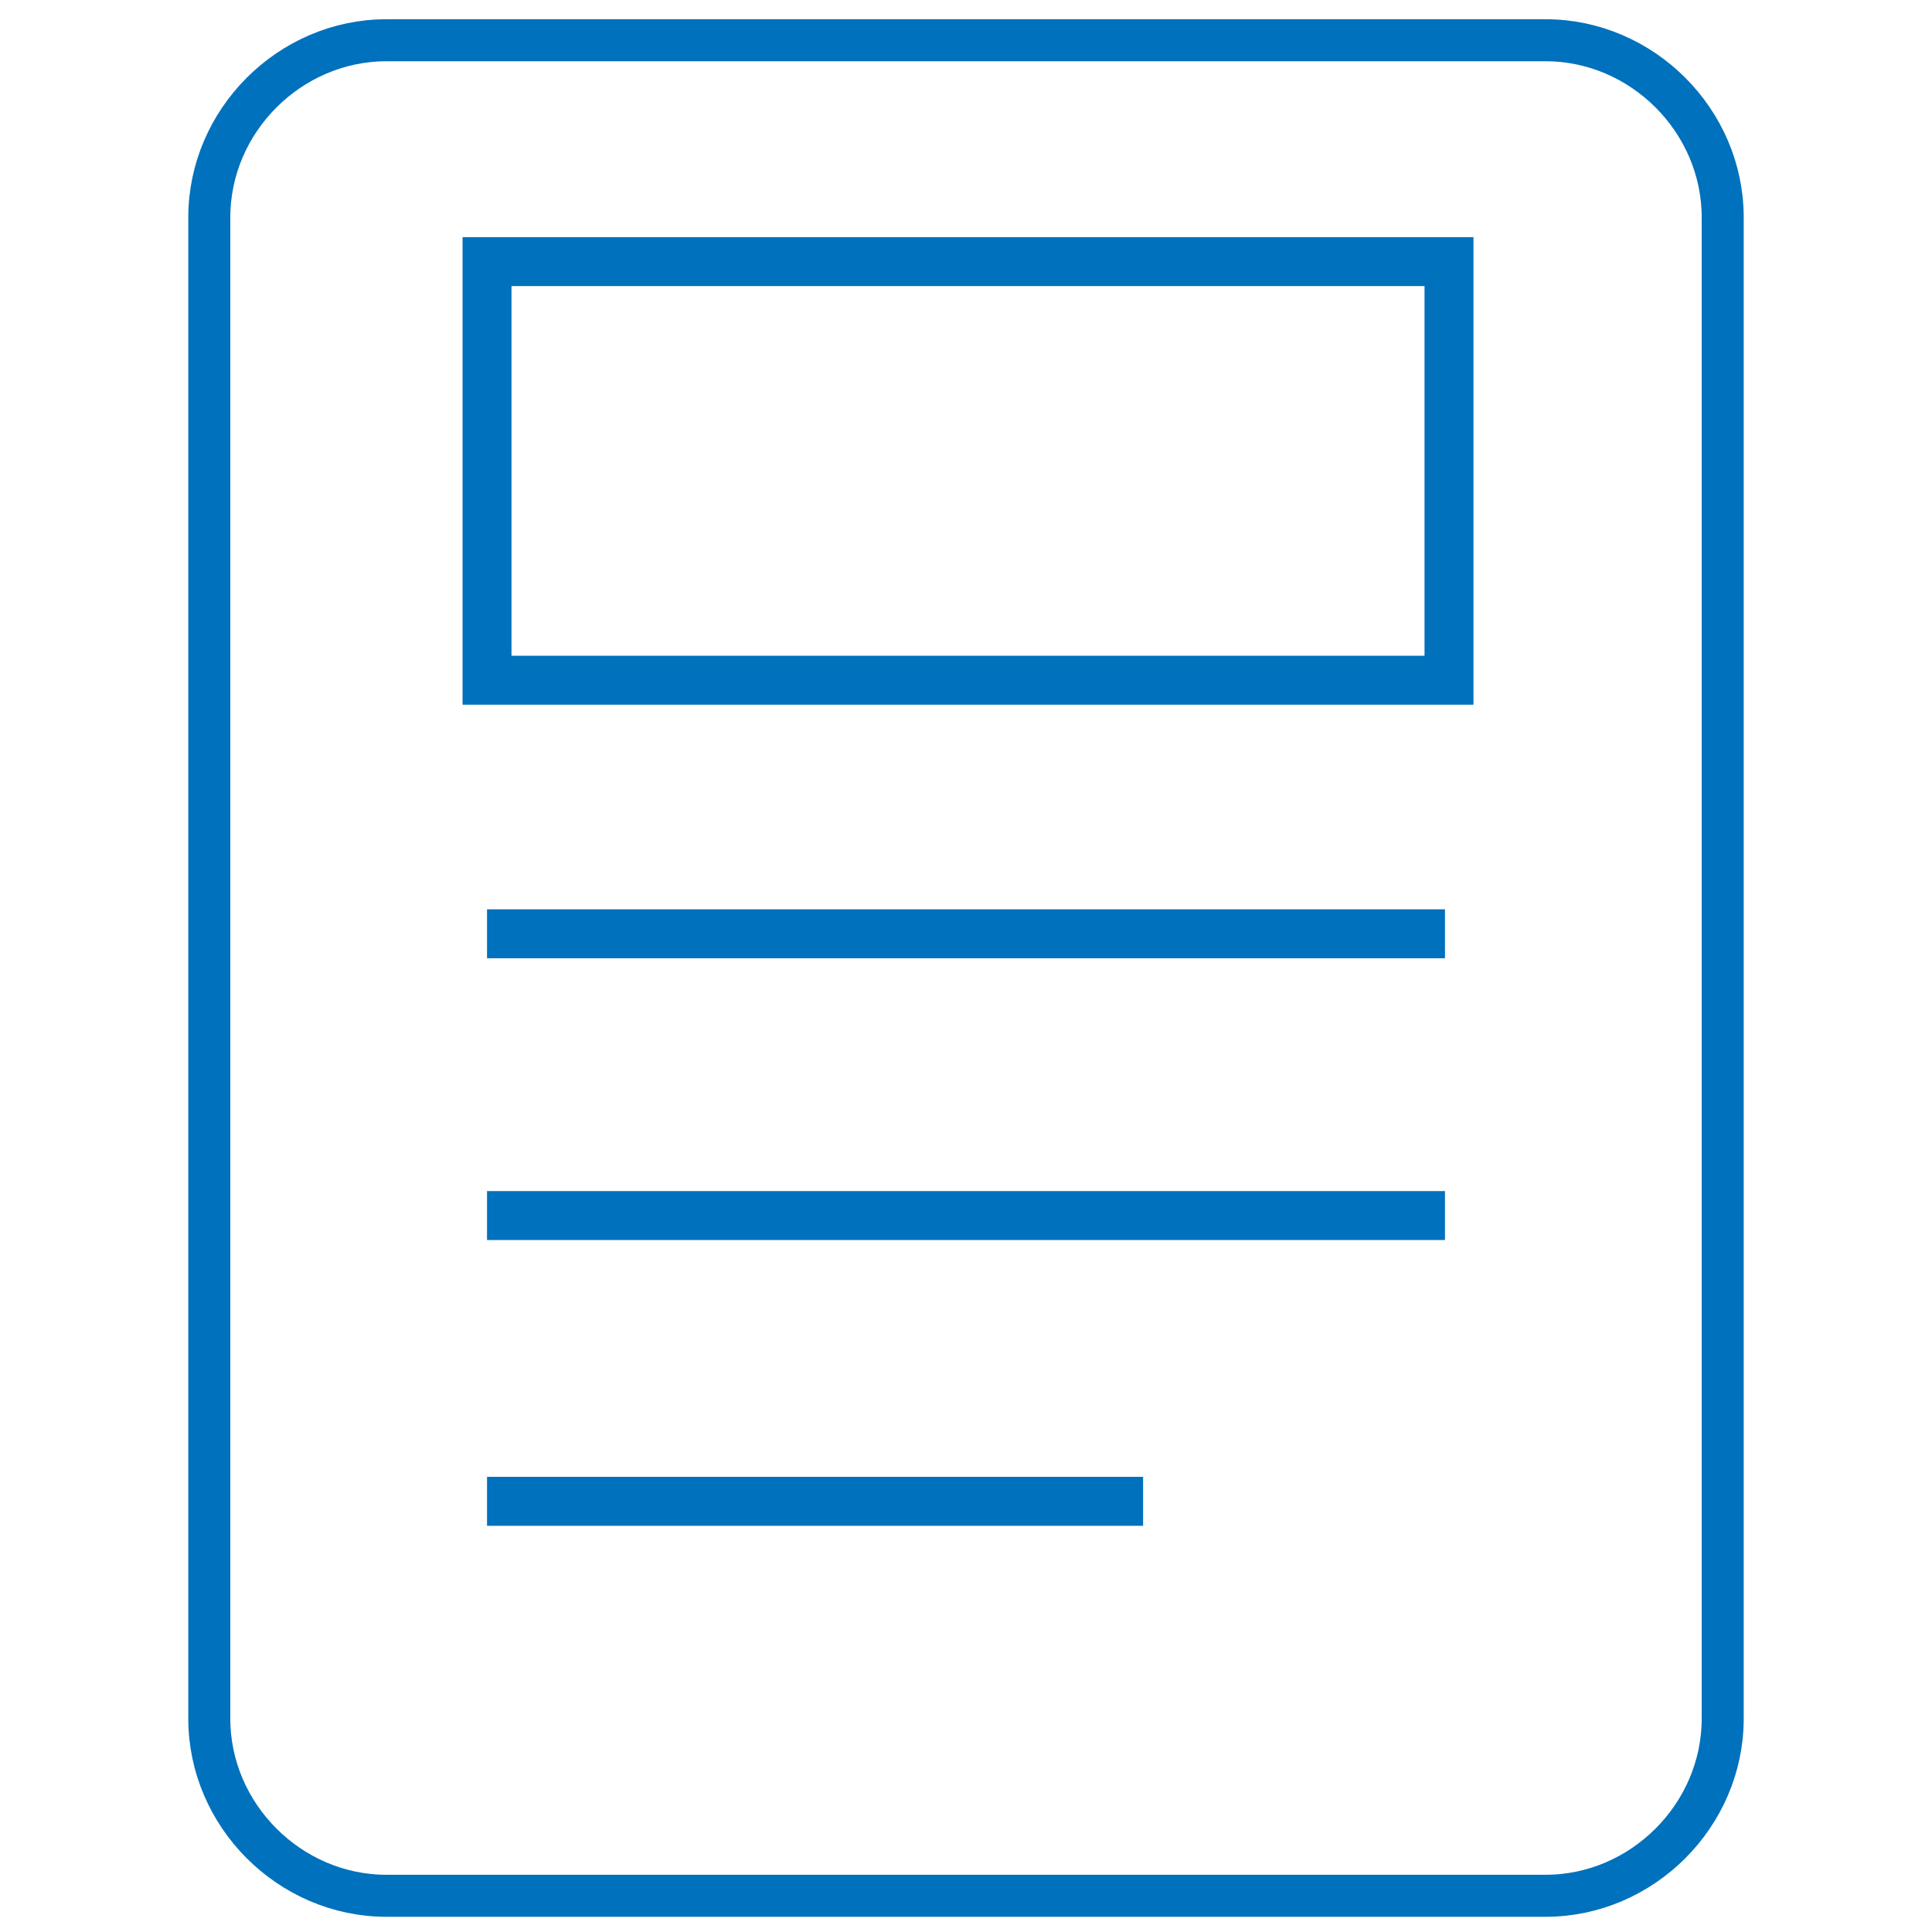 <?xml version="1.0" encoding="utf-8"?>
<!-- Generator: Adobe Illustrator 26.5.2, SVG Export Plug-In . SVG Version: 6.00 Build 0)  -->
<svg version="1.1" id="_x31_0" xmlns="http://www.w3.org/2000/svg" xmlns:xlink="http://www.w3.org/1999/xlink" x="0px" y="0px"
	 viewBox="0 0 48 48" style="enable-background:new 0 0 48 48;" xml:space="preserve">
<style type="text/css">
	.st0{fill:none;stroke:#0071BC;stroke-width:1.044;stroke-miterlimit:10;}
	.st1{fill:none;stroke:#0071BC;stroke-width:1.216;stroke-miterlimit:10;}
</style>
<g>
	<g>
		<path class="st0" d="M38.4,1H9.6C7.2,1,5.2,3,5.2,5.4v37.3c0,2.4,2,4.4,4.4,4.4h28.8c2.4,0,4.4-2,4.4-4.4V5.4
			C42.8,3,40.8,1,38.4,1z"/>
		<path class="st1" d="M35.9,6.5H12.2h-0.1l0,0h0v10.4h23.9V6.5z"/>
	</g>
	<line class="st1" x1="12.1" y1="37.3" x2="28.4" y2="37.3"/>
	<line class="st1" x1="12.1" y1="30.2" x2="35.9" y2="30.2"/>
	<line class="st1" x1="12.1" y1="23.2" x2="35.9" y2="23.2"/>
</g>
</svg>
